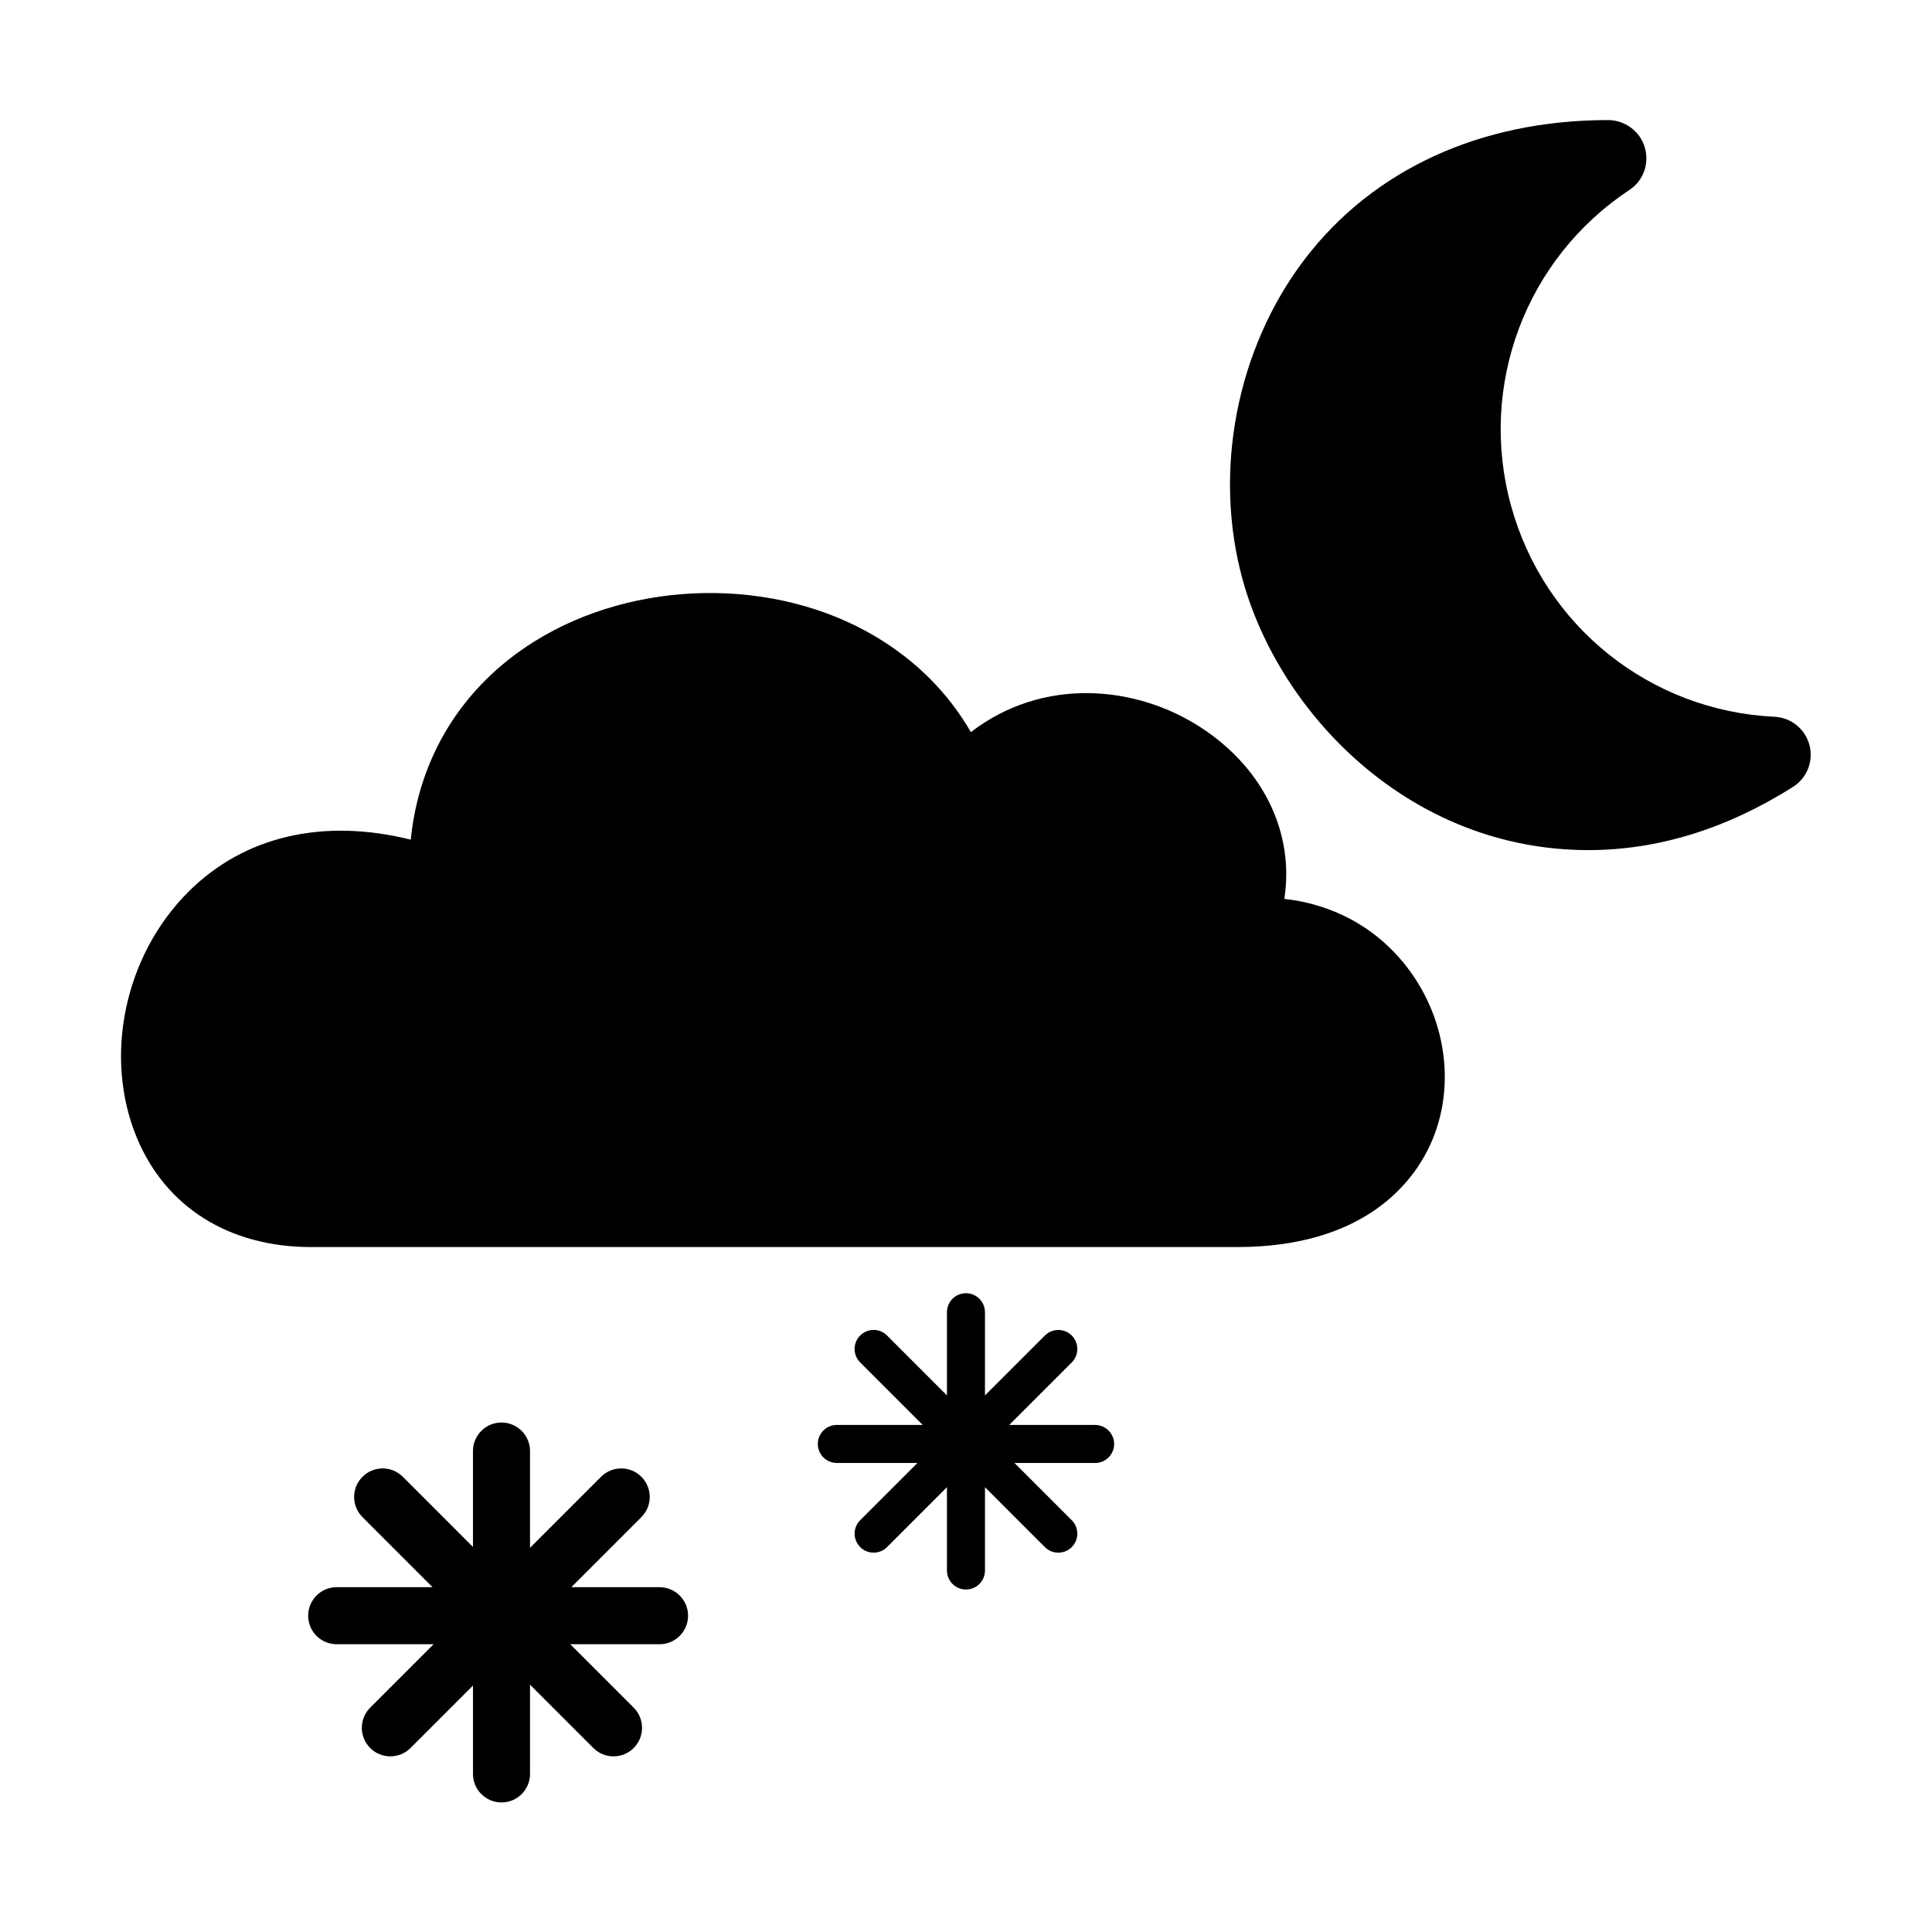 <?xml version="1.0" encoding="UTF-8"?>
<!-- Uploaded to: ICON Repo, www.svgrepo.com, Generator: ICON Repo Mixer Tools -->
<svg fill="#000000" width="800px" height="800px" version="1.1" viewBox="144 144 512 512" xmlns="http://www.w3.org/2000/svg">
 <path d="m619.16 352.54c-17.574 11.113-35.812 16.746-54.215 16.746-47.223 0-81.844-36.059-91.637-71.676-7.891-28.707-1.586-61.238 16.438-84.898 18.137-23.789 46.684-36.891 80.383-36.891 4.449 0 8.453 2.918 9.738 7.176 1.281 4.258-0.297 8.852-4.004 11.305-27.559 18.219-40.184 51.871-31.414 83.742 8.762 31.871 36.82 54.34 69.809 55.906 4.394 0.211 8.141 3.238 9.266 7.492 1.125 4.258-0.645 8.746-4.363 11.098zm-300.38 212.08h-23.375l18.57-18.57c2.953-2.949 2.953-7.734 0-10.688s-7.734-2.953-10.688 0l-18.828 18.828v-25.648c0-4.176-3.387-7.559-7.559-7.559s-7.559 3.379-7.559 7.559v25.414l-18.59-18.594c-2.953-2.953-7.734-2.953-10.688 0-2.953 2.949-2.953 7.734 0 10.688l18.57 18.57h-25.406c-4.172 0-7.559 3.379-7.559 7.559 0 4.176 3.387 7.559 7.559 7.559h25.688l-16.812 16.812c-2.953 2.949-2.953 7.734 0 10.688 1.477 1.477 3.41 2.211 5.344 2.211s3.871-0.734 5.344-2.211l16.555-16.555v23.422c0 4.176 3.387 7.559 7.559 7.559s7.559-3.379 7.559-7.559v-23.652l16.785 16.785c1.477 1.477 3.41 2.211 5.344 2.211s3.871-0.734 5.344-2.211c2.953-2.949 2.953-7.734 0-10.688l-16.812-16.812h23.66c4.172 0 7.559-3.379 7.559-7.559 0.008-4.184-3.391-7.559-7.562-7.559zm165.58-182.41c2.676-17.129-5.234-34.371-22-45.344-17.418-11.391-42.074-13.48-61.062 1.152-5.969-10.309-14.453-18.887-25.277-25.332-26.59-15.844-63.766-15.312-90.398 1.305-19.074 11.906-30.566 30.578-32.77 52.531-23.125-5.769-44.078-0.996-58.914 13.801-16.938 16.891-22.57 43.664-13.707 65.105 7.637 18.465 24.477 29.055 46.211 29.055h245.39c32.828 0 45.805-16.246 50.629-25.93 7.453-14.973 5.356-33.785-5.34-47.922-8.004-10.582-19.648-16.984-32.762-18.422zm-50.145 139.42h-22.762l16.574-16.574c1.969-1.969 1.969-5.152 0-7.125-1.969-1.969-5.152-1.969-7.125 0l-15.875 15.867v-22.043c0-2.781-2.254-5.039-5.039-5.039s-5.039 2.258-5.039 5.039v22.043l-15.871-15.875c-1.969-1.969-5.152-1.969-7.125 0-1.969 1.969-1.969 5.152 0 7.125l16.574 16.574h-22.762c-2.785 0-5.039 2.258-5.039 5.039s2.254 5.039 5.039 5.039h21.363l-15.168 15.168c-1.969 1.969-1.969 5.152 0 7.125 0.984 0.984 2.273 1.477 3.562 1.477s2.578-0.492 3.562-1.477l15.867-15.871v22.078c0 2.781 2.254 5.039 5.039 5.039s5.039-2.258 5.039-5.039v-22.078l15.871 15.875c0.984 0.984 2.273 1.477 3.562 1.477 1.289 0 2.578-0.492 3.562-1.477 1.969-1.969 1.969-5.152 0-7.125l-15.168-15.168h21.363c2.785 0 5.039-2.258 5.039-5.039-0.008-2.781-2.262-5.035-5.047-5.035z"/>
</svg>